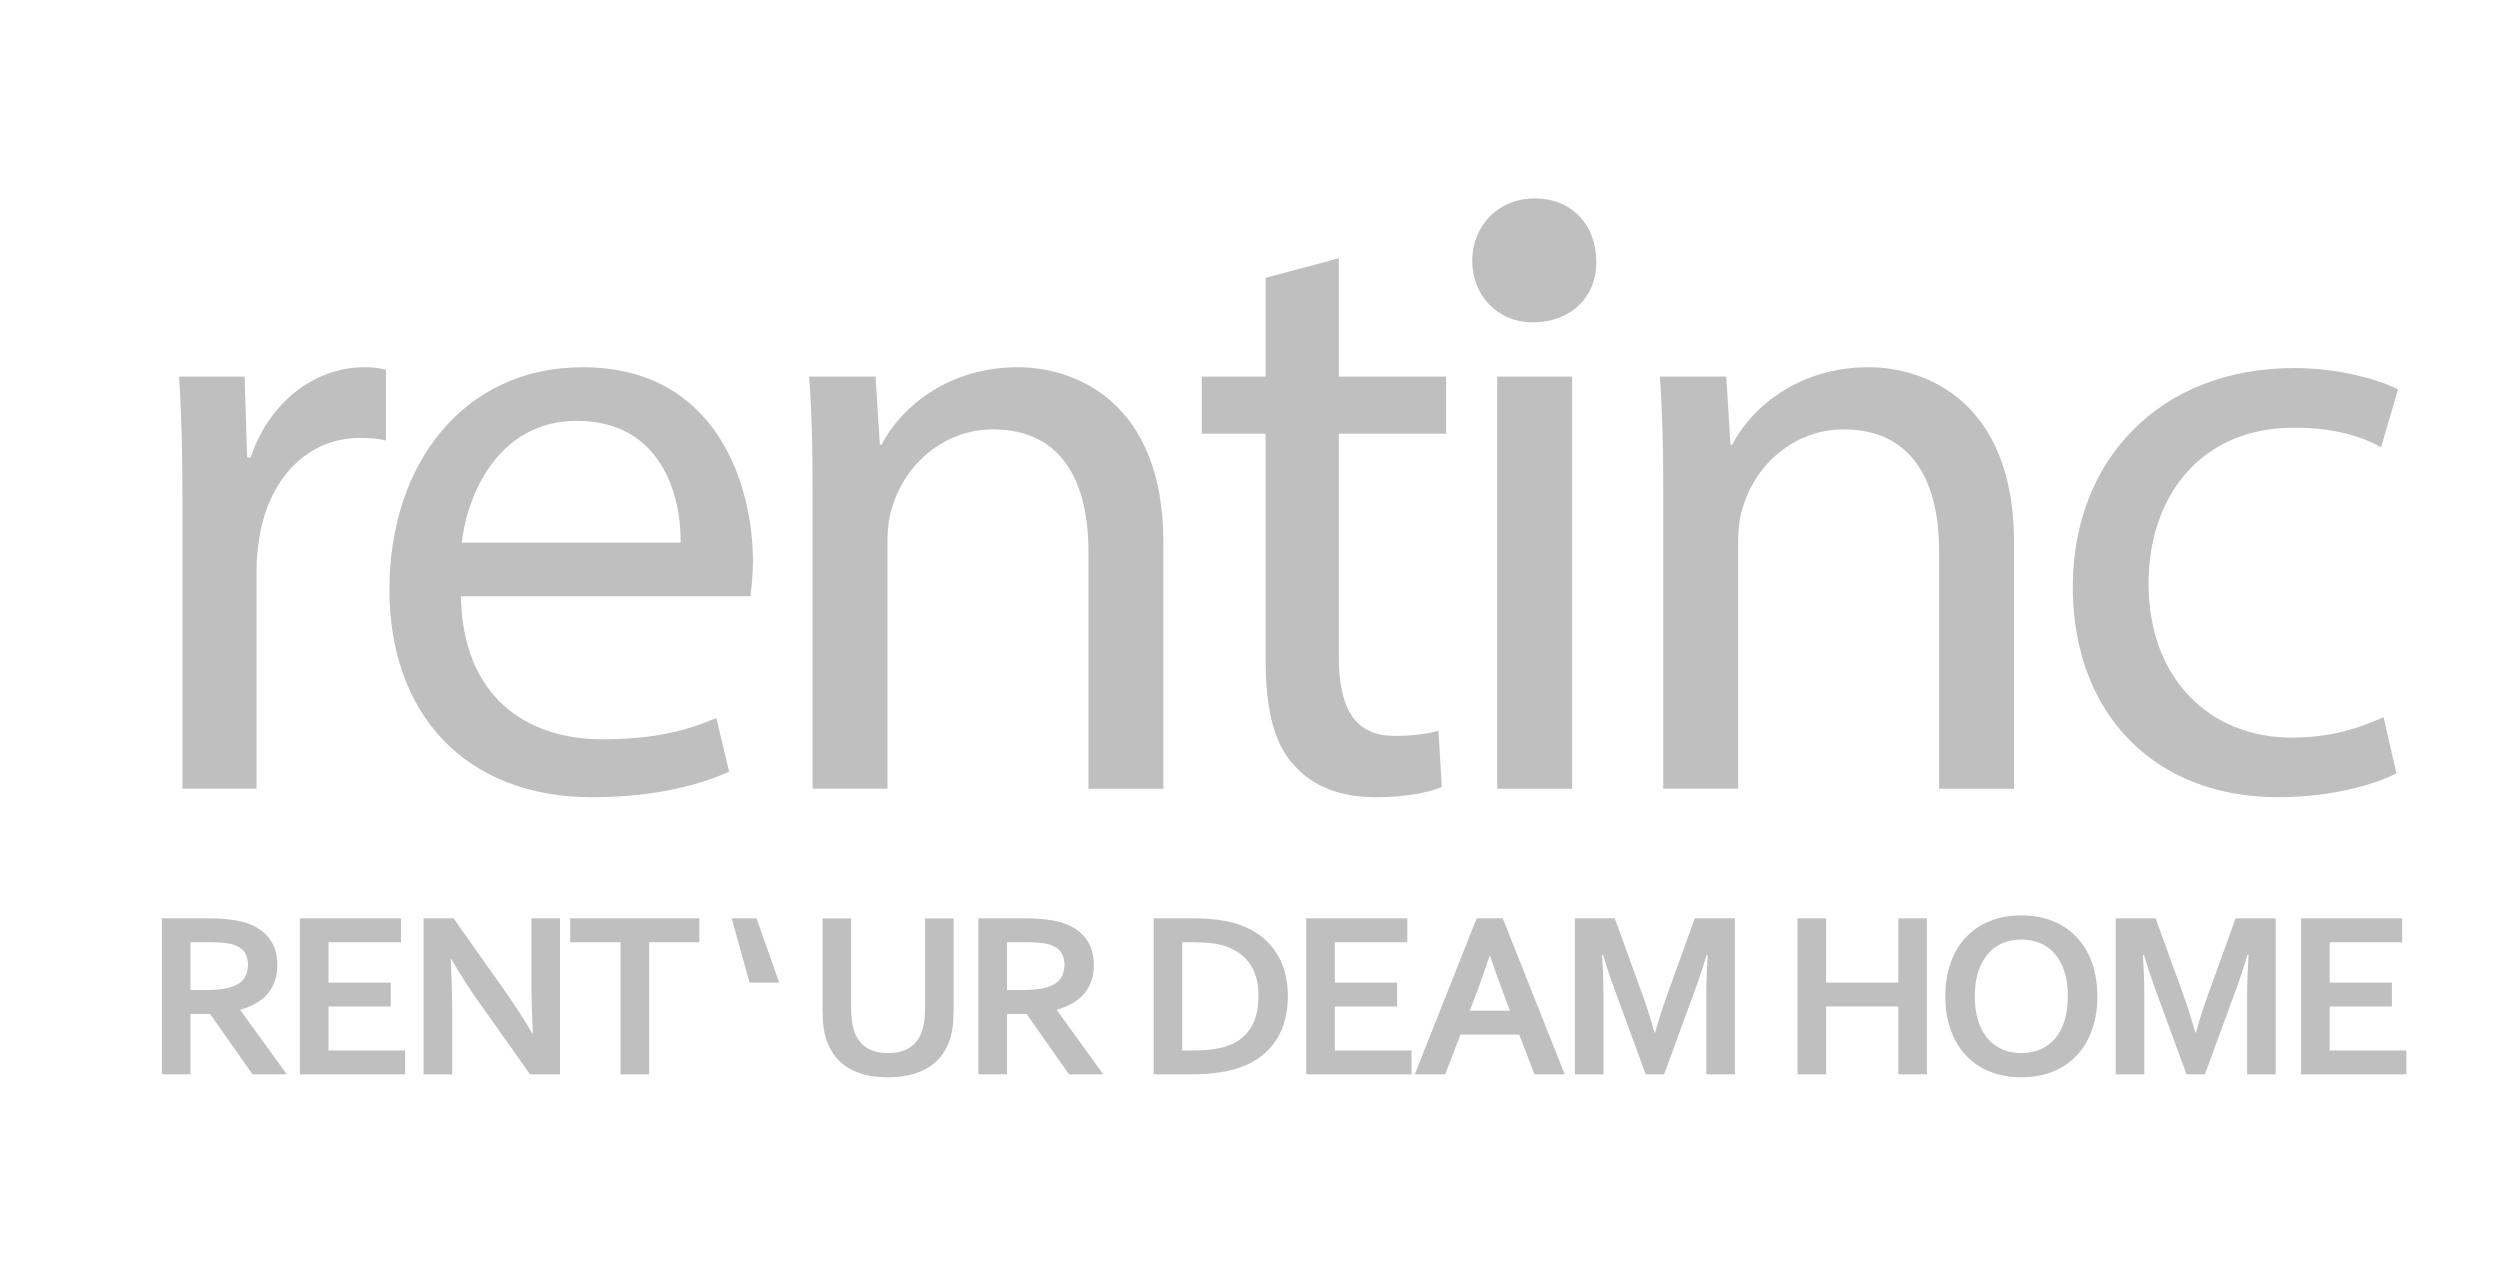 <?xml version="1.0" encoding="utf-8"?>
<!-- Generator: Adobe Illustrator 16.0.0, SVG Export Plug-In . SVG Version: 6.00 Build 0)  -->
<!DOCTYPE svg PUBLIC "-//W3C//DTD SVG 1.1//EN" "http://www.w3.org/Graphics/SVG/1.1/DTD/svg11.dtd">
<svg version="1.1" xmlns="http://www.w3.org/2000/svg" xmlns:xlink="http://www.w3.org/1999/xlink" x="0px" y="0px" width="156px"
	 height="80px" viewBox="0 0 156 80" enable-background="new 0 0 156 80" xml:space="preserve">
<g id="Layer_1" display="none">
	<g display="inline">
		<path fill="#BFBFBF" d="M125.852,65.727c0.883-0.621,1.592-1.391,1.76-1.916c0.314,0.131,0.621,0.254,0.797,0.289
			c0.166,0.035,0.131,0.184,0.008,0.191c-0.148,0.01-0.289,0.098-0.596,0.412h2.383c1.443,0,2.66-0.043,2.861-0.088v0.631
			c-0.217-0.025-0.533-0.035-0.943-0.043v0.848c0.41,0,0.568-0.008,0.893-0.078v0.639c-0.324-0.061-0.482-0.07-0.893-0.078v0.85
			c0.541-0.01,1.129-0.035,1.574-0.08v0.656c-0.561-0.051-1.357-0.078-1.986-0.078h-3.994c-0.629,0-1.365,0.027-1.926,0.078v-0.656
			c0.465,0.045,1.051,0.07,1.604,0.08v-0.842c-0.254,0.01-0.412,0.027-0.658,0.07v-0.639c0.256,0.045,0.412,0.063,0.658,0.07v-0.867
			c-0.369,0.455-0.762,0.867-0.998,1.051C126.254,66.061,126.078,65.895,125.852,65.727z M126.561,70.176
			c-0.131-0.193-0.314-0.342-0.535-0.438c0.658-0.57,1.016-1.043,1.35-1.813c0.297,0.113,0.516,0.191,0.682,0.236
			c0.158,0.043,0.176,0.086,0.035,0.166c-0.078,0.045-0.166,0.123-0.332,0.359h1.795c-0.246,1.146-0.867,2.197-1.463,2.582
			c-0.543,0.352-1.164,0.631-1.768,0.779c-0.061-0.262-0.236-0.533-0.455-0.709c0.928-0.088,1.549-0.342,2.021-0.709
			c-0.324-0.271-0.551-0.412-0.787-0.518l0.34-0.41c0.221,0.096,0.561,0.297,0.832,0.551c0.133-0.201,0.342-0.605,0.492-1.086h-1.34
			C127.094,69.648,126.84,69.939,126.561,70.176z M127.936,66.051h0.875v-0.848h-0.875V66.051z M127.936,67.383h0.875v-0.85h-0.875
			V67.383z M129.336,66.051h0.857v-0.848h-0.857V66.051z M130.193,66.533h-0.857v0.85h0.857V66.533z M129.852,69.309v-0.691
			c0.385,0.061,0.832,0.078,1.533,0.078c-0.01-0.279-0.035-0.533-0.063-0.648c0.264,0.045,0.49,0.063,0.701,0.055
			c0.158-0.01,0.184,0.078,0.061,0.129c-0.078,0.037-0.105,0.176-0.105,0.289v0.176c0.447-0.008,0.771-0.035,1.061-0.078v0.691
			c-0.289-0.043-0.613-0.07-1.061-0.07v0.98c0.736,0,1.234-0.018,1.533-0.053v0.613c-0.244-0.018-0.893-0.035-1.533-0.027
			c0,0.404,0.027,0.832,0.07,1.104h-0.717c0.035-0.262,0.061-0.682,0.061-1.104c-0.867,0.01-1.383,0.027-1.715,0.055
			c0.061-0.344,0.121-1.131,0.088-1.348c0.271,0.025,0.41,0.025,0.654,0c0.115-0.01,0.141,0.008,0.063,0.104
			c-0.105,0.123-0.113,0.148-0.123,0.289v0.367h1.033V69.23C130.691,69.23,130.236,69.248,129.852,69.309z M130.736,66.051h0.842
			v-0.848h-0.842V66.051z M131.578,66.533h-0.842v0.85h0.842V66.533z"/>
		<path fill="#BFBFBF" d="M135.494,67.559c-0.043-0.256-0.113-0.492-0.209-0.746c0.385-0.068,0.805-0.244,1.031-0.463
			c1.07-1.033,1.857-1.891,2.26-2.549c0.342,0.211,0.605,0.352,0.867,0.447c0.227,0.088,0.209,0.201-0.035,0.211
			c-0.131,0.008-0.289,0.113-0.57,0.393c-0.893,0.885-1.303,1.254-2.021,1.83l4.045-0.148c-0.297-0.289-0.656-0.631-1.156-1.086
			l0.605-0.41c0.787,0.672,1.383,1.242,2.24,2.145l-0.717,0.48c-0.158-0.209-0.307-0.402-0.465-0.578
			C136.729,67.33,136.143,67.398,135.494,67.559z M136.932,71.777h-0.842c0.078-0.482,0.113-0.883,0.113-1.33v-1.375
			c0-0.367-0.018-0.621-0.043-0.805c0.525,0.033,0.893,0.043,2.758,0.043s2.293-0.018,2.758-0.043
			c-0.027,0.166-0.045,0.393-0.045,0.805v1.27c0,0.473,0.01,0.867,0.055,1.33h-0.797v-0.498h-3.957V71.777z M140.889,68.932h-3.957
			v1.611h3.957V68.932z"/>
	</g>
	<g display="inline">
		<path fill="#BFBFBF" d="M104.32,66.559v0.779c-0.92-0.061-1.893-0.086-3.853-0.086c-1.856,0-2.968,0.025-3.809,0.086v-0.779
			c0.561,0.053,1.55,0.088,2.294,0.088h2.1c0.193-0.385,0.344-0.822,0.404-1.227c0.271,0.133,0.631,0.256,0.885,0.307
			c0.139,0.027,0.139,0.115,0.035,0.158c-0.193,0.088-0.43,0.316-0.684,0.762C102.744,66.646,103.646,66.621,104.32,66.559z
			 M103.803,64.625v0.77c-0.84-0.061-1.873-0.096-3.388-0.096c-1.515,0-2.547,0.035-3.361,0.088v-0.762
			c0.77,0.053,1.725,0.078,3.099,0.078c-0.043-0.262-0.122-0.525-0.219-0.779l0.894-0.123c0.034,0.264,0.114,0.615,0.193,0.902
			C102.219,64.695,103.104,64.668,103.803,64.625z M98.594,71.27v0.621h-0.806c0.043-0.332,0.07-0.725,0.07-0.988v-2.207
			c0-0.254-0.019-0.525-0.07-0.805c0.446,0.043,1.261,0.078,2.644,0.078c1.384,0,2.154-0.035,2.644-0.078
			c-0.043,0.219-0.07,0.508-0.07,0.805v2.215c0,0.256,0.018,0.518,0.07,0.902h-0.805V71.27H98.594z M98.917,66.604
			c-0.078-0.271-0.218-0.561-0.403-0.832l0.789-0.254c0.122,0.254,0.271,0.578,0.42,0.84L98.917,66.604z M102.271,69.334v-0.777
			h-3.677v0.777H102.271z M102.271,70.684v-0.797h-3.677v0.797H102.271z"/>
		<path fill="#BFBFBF" d="M106.836,69.809v1.197h-0.727c0.063-0.471,0.088-0.918,0.088-1.408v-3.738
			c0-0.422-0.025-0.902-0.063-1.104c0.359,0.043,0.797,0.061,1.141,0.061c0.34,0,0.727-0.018,1.084-0.061
			c-0.035,0.229-0.061,0.621-0.061,1.104v3.361c0,0.412,0.008,0.771,0.061,1.209h-0.691v-0.621H106.836z M107.668,69.195v-3.748
			h-0.832v3.748H107.668z M110.32,63.818c0.289,0.088,0.596,0.141,0.895,0.141c0.156,0,0.174,0.07,0.043,0.193
			c-0.158,0.139-0.271,0.357-0.508,1.006h0.91c1.008,0.008,1.49-0.035,1.707-0.088c-0.035,0.422-0.043,0.85-0.043,1.586v4.473
			c0,0.42-0.141,0.543-1.375,0.779c-0.035-0.244-0.123-0.488-0.324-0.857c0.867,0.035,1.016-0.035,1.016-0.367v-4.904h-3.098v6.041
			h-0.754c0.061-0.611,0.088-1.129,0.088-1.793v-3.371c0-0.736-0.018-1.148-0.061-1.586c0.209,0.045,0.549,0.07,1.313,0.088
			C110.217,64.695,110.277,64.291,110.32,63.818z M111.074,69.947c-0.445,0-0.744,0.018-0.98,0.053
			c0.043-0.586,0.053-0.99,0.053-1.611c0-0.568-0.01-1.277-0.053-1.654c0.244,0.035,0.525,0.07,0.98,0.07
			c0.438,0,0.727-0.027,0.973-0.07c-0.027,0.402-0.037,1.051-0.037,1.646c0,0.604,0.01,1.068,0.037,1.611
			C111.809,69.957,111.512,69.947,111.074,69.947z M111.424,67.408h-0.709v1.908h0.709V67.408z"/>
	</g>
	<path display="inline" fill="#BFBFBF" d="M22.548,52.098v10.852c-0.961-0.908-2.526-1.166-4.394-1.166
		c-2.135,0-4.696,1.064-6.724,2.717c-2.026,1.604-3.521,3.789-3.521,5.977c0,1.389,0.588,2.561,1.6,3.363
		c0.963,0.803,2.349,1.279,3.843,1.279c2.35,0,5.015-0.959,7.043-2.564c2.082-1.596,3.593-3.746,3.593-6.146V52.098H22.548z"/>
	<path display="inline" fill="#BFBFBF" d="M56.294,52.098v4.16c-0.961-0.91-2.527-1.168-4.394-1.168
		c-2.132,0-4.696,1.064-6.723,2.721c-2.026,1.6-3.521,3.785-3.521,5.973c0,1.391,0.588,2.564,1.601,3.361
		c0.96,0.803,2.345,1.279,3.843,1.279c2.344,0,5.015-0.955,7.042-2.559c2.081-1.6,3.592-3.748,3.592-6.148v-7.619H56.294z"/>
	<path display="inline" fill="#BFBFBF" d="M23.989,26.805v-2.31l32.306-6.355v8.665h1.441v-8.949v-3.173v-1.73V9.78V8.049V7.993
		V4.878l-35.188,6.92v2.885v0.289v1.731v3.172v1.73v3.173v2.026H23.989z M23.989,14.688l32.306-6.354v1.73l-32.306,6.354V14.688z
		 M23.989,19.592l32.306-6.356v1.731l-32.306,6.354V19.592z"/>
	<g display="inline">
		<polygon fill="#BFBFBF" points="12.436,30.948 17.522,42.443 22.817,30.104 27.878,42.443 33.276,30.948 36.453,30.948 
			27.749,49.24 22.741,37.062 17.522,49.24 9.258,30.948 		"/>
		<rect x="38.881" y="30.949" fill="#BFBFBF" width="2.945" height="17.195"/>
		<polygon fill="#BFBFBF" points="49.439,30.948 49.439,45.703 55.177,45.703 55.177,48.145 46.5,48.145 46.5,30.948 		"/>
		<polygon fill="#BFBFBF" points="63.313,33.389 63.313,48.145 60.394,48.145 60.394,33.389 55.898,33.389 55.898,30.948 
			67.778,30.948 67.778,33.389 		"/>
		<rect x="70.387" y="30.949" fill="#BFBFBF" width="2.942" height="17.195"/>
		<rect x="76.349" y="37.773" fill="#BFBFBF" width="5.63" height="2.191"/>
		<path fill="#BFBFBF" d="M89.577,30.948V42.08c0,1.275-0.106,2.256-0.311,2.965c-0.232,0.75-0.596,1.367-1.082,1.893
			c-0.983,1.023-2.273,1.525-3.902,1.525c-1.242,0-2.402-0.271-3.464-0.842l1.446-2.238c0.723,0.438,1.398,0.641,2.018,0.641
			c0.877,0,1.473-0.295,1.809-0.867c0.358-0.592,0.541-1.619,0.541-3.076V30.948H89.577z"/>
		<path fill="#BFBFBF" d="M96.263,33.23c2.014-1.736,4.418-2.602,7.235-2.602c2.762,0,5.137,0.866,7.127,2.624
			c1.988,1.755,2.994,3.855,2.994,6.318c0,2.485-1.006,4.584-2.994,6.293c-2.016,1.736-4.443,2.6-7.283,2.6
			c-2.506,0-4.778-0.773-6.765-2.303c-2.198-1.711-3.308-3.922-3.308-6.683C93.269,37.038,94.274,34.963,96.263,33.23
			 M98.383,44.199c1.446,1.209,3.099,1.824,4.982,1.824c2.041,0,3.77-0.615,5.191-1.869c1.395-1.256,2.094-2.805,2.094-4.606
			c0-1.847-0.699-3.377-2.068-4.608c-1.395-1.256-3.098-1.87-5.139-1.87c-2.016,0-3.72,0.614-5.112,1.848
			c-1.419,1.253-2.118,2.784-2.118,4.585C96.213,41.396,96.935,42.969,98.383,44.199"/>
		<path fill="#BFBFBF" d="M125.939,34.756c-0.441-0.659-0.883-1.117-1.271-1.343c-0.408-0.229-0.953-0.343-1.621-0.343
			c-0.803,0-1.502,0.204-2.043,0.614c-0.541,0.389-0.801,0.89-0.801,1.506c0,0.845,0.699,1.507,2.115,2.031l1.941,0.708
			c3.178,1.118,4.574,2.69,4.574,5.04c0,1.572-0.6,2.895-1.785,3.922c-1.213,1.049-2.711,1.572-4.496,1.572
			c-1.676,0-3.07-0.432-4.182-1.32c-1.084-0.891-1.758-2.146-2.016-3.742l2.973-0.57c0.129,1.004,0.361,1.689,0.695,2.076
			c0.596,0.752,1.496,1.117,2.658,1.117c1.832,0,3.178-1.207,3.178-2.873c0-1.322-0.803-2.19-2.762-2.918l-1.887-0.684
			c-2.66-1.005-4.002-2.465-4.002-4.381c0-1.299,0.57-2.373,1.678-3.238c1.111-0.891,2.508-1.324,4.186-1.324
			c2.246,0,4.002,0.957,5.27,2.896L125.939,34.756z"/>
	</g>
	<g display="inline">
		<path fill="#BFBFBF" d="M61.108,54.48v4.781h1.286v0.309h-1.616v-5.09H61.108z"/>
		<path fill="#BFBFBF" d="M64.431,54.48v5.09h-0.33v-5.09H64.431z"/>
		<path fill="#BFBFBF" d="M69.371,57.127h2.143c0,0.328-0.02,0.59-0.06,0.785c-0.04,0.195-0.112,0.387-0.22,0.57
			c-0.195,0.338-0.482,0.613-0.86,0.828c-0.412,0.23-0.847,0.346-1.306,0.346c-0.469,0-0.917-0.121-1.335-0.371
			C67.32,59.043,67,58.717,66.77,58.309c-0.221-0.391-0.331-0.811-0.331-1.262c0-0.482,0.127-0.934,0.383-1.355
			c0.246-0.406,0.576-0.725,0.988-0.951c0.399-0.221,0.828-0.33,1.28-0.33c0.603,0,1.135,0.184,1.596,0.549
			c0.185,0.146,0.389,0.361,0.61,0.645l-0.261,0.209c-0.19-0.252-0.352-0.436-0.488-0.555c-0.197-0.168-0.425-0.299-0.683-0.395
			c-0.259-0.096-0.519-0.145-0.782-0.145c-0.377,0-0.736,0.092-1.076,0.277c-0.395,0.217-0.705,0.521-0.929,0.92
			c-0.203,0.361-0.305,0.742-0.305,1.139c0,0.361,0.083,0.701,0.247,1.023c0.201,0.396,0.494,0.707,0.877,0.939
			c0.367,0.223,0.753,0.332,1.164,0.332c0.506,0,0.974-0.16,1.401-0.48c0.245-0.182,0.417-0.379,0.519-0.59
			c0.101-0.213,0.16-0.494,0.178-0.844h-1.789V57.127z"/>
		<path fill="#BFBFBF" d="M73.856,56.639h3.085V54.48h0.33v5.09h-0.33v-2.625h-3.085v2.625h-0.329v-5.09h0.329V56.639z"/>
		<path fill="#BFBFBF" d="M80.618,54.789v4.781h-0.33v-4.781h-1.31V54.48h2.962v0.309H80.618z"/>
		<path fill="#BFBFBF" d="M86.049,55.135l-0.247,0.205c-0.103-0.16-0.196-0.279-0.282-0.355c-0.2-0.178-0.441-0.266-0.722-0.266
			c-0.304,0-0.547,0.107-0.723,0.324c-0.157,0.191-0.237,0.404-0.237,0.641c0,0.205,0.065,0.375,0.191,0.51
			c0.126,0.137,0.365,0.289,0.717,0.457c0.502,0.24,0.84,0.416,1.014,0.529c0.358,0.238,0.541,0.563,0.541,0.975
			c0,0.457-0.185,0.836-0.547,1.135c-0.305,0.246-0.654,0.367-1.045,0.367c-0.352,0-0.651-0.09-0.901-0.273
			c-0.254-0.186-0.454-0.457-0.6-0.822l0.285-0.135c0.1,0.221,0.195,0.383,0.282,0.49c0.106,0.135,0.243,0.24,0.41,0.318
			c0.169,0.08,0.346,0.115,0.527,0.115c0.342,0,0.635-0.115,0.88-0.35s0.369-0.512,0.369-0.836c0-0.332-0.167-0.592-0.499-0.787
			c-0.117-0.066-0.437-0.229-0.951-0.482c-0.396-0.193-0.658-0.371-0.786-0.537c-0.15-0.184-0.225-0.408-0.225-0.676
			c0-0.396,0.142-0.717,0.422-0.957c0.243-0.209,0.538-0.314,0.882-0.314c0.265,0,0.506,0.064,0.723,0.189
			C85.744,54.725,85.917,54.904,86.049,55.135z"/>
		<path fill="#BFBFBF" d="M93.699,55.135l-0.245,0.205c-0.103-0.16-0.196-0.279-0.285-0.355c-0.197-0.178-0.438-0.266-0.719-0.266
			c-0.309,0-0.55,0.107-0.726,0.324c-0.156,0.191-0.234,0.404-0.234,0.641c0,0.205,0.065,0.375,0.189,0.51
			c0.126,0.137,0.366,0.289,0.717,0.457c0.501,0.24,0.84,0.416,1.014,0.529c0.36,0.238,0.541,0.563,0.541,0.975
			c0,0.457-0.183,0.836-0.545,1.135c-0.305,0.246-0.654,0.367-1.045,0.367c-0.35,0-0.653-0.09-0.905-0.273
			c-0.25-0.186-0.45-0.457-0.596-0.822l0.282-0.135c0.103,0.221,0.195,0.383,0.282,0.49c0.106,0.135,0.243,0.24,0.413,0.318
			c0.167,0.08,0.346,0.115,0.525,0.115c0.344,0,0.635-0.115,0.88-0.35c0.247-0.234,0.369-0.512,0.369-0.836
			c0-0.332-0.165-0.592-0.5-0.787c-0.117-0.066-0.434-0.229-0.951-0.482c-0.395-0.193-0.658-0.371-0.786-0.537
			c-0.149-0.184-0.224-0.408-0.224-0.676c0-0.396,0.14-0.717,0.424-0.957c0.241-0.209,0.536-0.314,0.882-0.314
			c0.265,0,0.506,0.064,0.721,0.189S93.566,54.904,93.699,55.135z"/>
		<path fill="#BFBFBF" d="M98.325,54.41c0.482,0,0.932,0.127,1.349,0.381c0.389,0.238,0.695,0.547,0.921,0.92
			c0.245,0.406,0.367,0.846,0.367,1.322c0,0.471-0.122,0.914-0.367,1.322c-0.229,0.383-0.534,0.689-0.923,0.924
			c-0.426,0.252-0.882,0.377-1.368,0.377c-0.463,0-0.906-0.125-1.332-0.377c-0.389-0.234-0.699-0.541-0.925-0.924
			c-0.243-0.412-0.365-0.867-0.365-1.363c0-0.459,0.122-0.885,0.367-1.281c0.243-0.389,0.552-0.695,0.926-0.92
			C97.382,54.545,97.833,54.418,98.325,54.41z M98.323,54.719c-0.422,0-0.814,0.111-1.18,0.336
			c-0.352,0.217-0.623,0.498-0.821,0.838c-0.199,0.35-0.302,0.717-0.302,1.104c0,0.701,0.25,1.279,0.747,1.73
			c0.239,0.223,0.513,0.387,0.819,0.498c0.241,0.084,0.479,0.125,0.717,0.125c0.426,0,0.823-0.109,1.196-0.334
			c0.35-0.215,0.626-0.494,0.823-0.84c0.202-0.354,0.3-0.734,0.3-1.143c0-0.666-0.248-1.232-0.745-1.691
			C99.441,54.936,98.924,54.729,98.323,54.719z"/>
		<path fill="#BFBFBF" d="M103.299,54.48v3.186c0,0.314,0.012,0.547,0.039,0.699c0.025,0.15,0.072,0.283,0.145,0.396
			c0.111,0.176,0.289,0.322,0.535,0.436c0.219,0.102,0.445,0.152,0.682,0.152c0.336,0,0.643-0.098,0.922-0.295
			c0.193-0.133,0.322-0.293,0.383-0.473c0.064-0.184,0.094-0.488,0.094-0.916V54.48h0.33v3.275c0,0.336-0.018,0.584-0.053,0.746
			c-0.037,0.162-0.107,0.314-0.215,0.463c-0.162,0.229-0.389,0.41-0.68,0.533c-0.248,0.107-0.508,0.158-0.781,0.158
			c-0.404,0-0.77-0.109-1.088-0.33c-0.32-0.219-0.52-0.504-0.596-0.855c-0.031-0.141-0.045-0.379-0.045-0.715V54.48H103.299z"/>
		<path fill="#BFBFBF" d="M108.721,59.57v-5.143l4.27,4.473v-4.42h0.33v5.223l-4.27-4.475v4.342H108.721z"/>
		<path fill="#BFBFBF" d="M115.611,59.57v-5.09h1.004c0.768,0,1.391,0.236,1.863,0.705c0.5,0.494,0.75,1.107,0.75,1.84
			c0,0.729-0.25,1.342-0.75,1.836c-0.473,0.473-1.096,0.709-1.863,0.709H115.611z M115.939,59.262h0.674
			c0.645,0,1.176-0.195,1.592-0.584c0.457-0.434,0.688-0.984,0.688-1.652c0-0.67-0.23-1.221-0.688-1.652
			c-0.416-0.391-0.947-0.584-1.592-0.584h-0.674V59.262z"/>
		<path fill="#BFBFBF" d="M126.625,55.135l-0.244,0.205c-0.105-0.16-0.199-0.279-0.285-0.355c-0.197-0.178-0.439-0.266-0.721-0.266
			c-0.307,0-0.547,0.107-0.727,0.324c-0.156,0.191-0.232,0.404-0.232,0.641c0,0.205,0.064,0.375,0.189,0.51
			c0.127,0.137,0.367,0.289,0.717,0.457c0.502,0.24,0.84,0.416,1.012,0.529c0.363,0.238,0.541,0.563,0.541,0.975
			c0,0.457-0.18,0.836-0.545,1.135c-0.305,0.246-0.652,0.367-1.045,0.367c-0.35,0-0.65-0.09-0.902-0.273
			c-0.252-0.186-0.451-0.457-0.598-0.822l0.281-0.135c0.104,0.221,0.195,0.383,0.283,0.49c0.109,0.135,0.246,0.24,0.412,0.318
			c0.168,0.08,0.344,0.115,0.527,0.115c0.342,0,0.635-0.115,0.881-0.35c0.244-0.234,0.369-0.512,0.369-0.836
			c0-0.332-0.168-0.592-0.502-0.787c-0.115-0.066-0.432-0.229-0.949-0.482c-0.395-0.193-0.658-0.371-0.789-0.537
			c-0.146-0.184-0.223-0.408-0.223-0.676c0-0.396,0.141-0.717,0.424-0.957c0.24-0.209,0.537-0.314,0.883-0.314
			c0.264,0,0.504,0.064,0.721,0.189C126.316,54.725,126.492,54.904,126.625,55.135z"/>
		<path fill="#BFBFBF" d="M129.848,54.789v4.781h-0.33v-4.781h-1.311V54.48h2.965v0.309H129.848z"/>
		<path fill="#BFBFBF" d="M135.141,57.895h-2.166l-0.676,1.676h-0.367l2.139-5.24l2.115,5.24h-0.369L135.141,57.895z M135.02,57.59
			l-0.953-2.406L133.1,57.59H135.02z"/>
		<path fill="#BFBFBF" d="M140.348,57.127h2.145c0,0.328-0.02,0.59-0.061,0.785c-0.039,0.195-0.113,0.387-0.219,0.57
			c-0.197,0.338-0.482,0.613-0.863,0.828c-0.41,0.23-0.844,0.346-1.303,0.346c-0.471,0-0.916-0.121-1.338-0.371
			c-0.412-0.242-0.73-0.568-0.959-0.977c-0.223-0.391-0.332-0.811-0.332-1.262c0-0.482,0.127-0.934,0.383-1.355
			c0.246-0.406,0.576-0.725,0.986-0.951c0.402-0.221,0.828-0.33,1.281-0.33c0.605,0,1.133,0.184,1.598,0.549
			c0.184,0.146,0.389,0.361,0.609,0.645l-0.26,0.209c-0.189-0.252-0.352-0.436-0.488-0.555c-0.199-0.168-0.424-0.299-0.684-0.395
			c-0.258-0.096-0.518-0.145-0.781-0.145c-0.381,0-0.738,0.092-1.076,0.277c-0.398,0.217-0.705,0.521-0.928,0.92
			c-0.205,0.361-0.307,0.742-0.307,1.139c0,0.361,0.082,0.701,0.246,1.023c0.199,0.396,0.494,0.707,0.879,0.939
			c0.365,0.223,0.754,0.332,1.164,0.332c0.506,0,0.973-0.16,1.398-0.48c0.246-0.182,0.418-0.379,0.52-0.59
			c0.102-0.213,0.16-0.494,0.178-0.844h-1.789V57.127z"/>
		<path fill="#BFBFBF" d="M146.943,54.789h-2.109v1.842h2.057v0.307h-2.057v2.324h2.109v0.309h-2.439v-5.09h2.439V54.789z"/>
	</g>
	<path display="inline" fill="#BFBFBF" d="M122.01,56.9c0,0.285-0.232,0.516-0.516,0.516c-0.287,0-0.52-0.23-0.52-0.516
		c0-0.289,0.232-0.52,0.52-0.52C121.777,56.381,122.01,56.611,122.01,56.9z"/>
	<path display="inline" fill="#BFBFBF" d="M89.14,56.9c0,0.285-0.23,0.516-0.52,0.516c-0.284,0-0.515-0.23-0.515-0.516
		c0-0.289,0.23-0.52,0.515-0.52C88.91,56.381,89.14,56.611,89.14,56.9z"/>
	<g display="inline">
		<path fill="#BFBFBF" d="M69.129,65.658c0.14,0.201,0.315,0.359,0.516,0.508c0.096,0.068,0.07,0.141-0.079,0.156
			c-0.07,0.01-0.237,0.105-1.462,1.033c-0.009,0.43-0.036,0.814-0.07,1.156c0.744,0.561,1.295,0.998,1.987,1.594l-0.604,0.629
			c-0.429-0.498-0.806-0.893-1.48-1.539c-0.209,1.084-0.63,1.785-1.383,2.582c-0.158-0.211-0.394-0.377-0.736-0.508
			c0.911-0.691,1.498-1.732,1.585-3.117c0.079-1.215,0.062-2.564-0.123-4.088c0.315,0.053,0.622,0.08,0.928,0.07
			c0.114,0,0.131,0.078,0.044,0.166s-0.131,0.613-0.148,2.434C68.411,66.48,68.735,66.131,69.129,65.658z M66.704,68.162
			l-0.806-0.035c0.228-0.648,0.315-1.4,0.254-2.146l0.718-0.018C66.844,66.893,66.817,67.313,66.704,68.162z M72.412,70.412
			c0,1.234-0.14,1.287-1.646,1.408c-0.052-0.289-0.167-0.568-0.359-0.926c1.051,0.086,1.244,0.051,1.244-0.658v-4.754
			c-0.98,0-1.69,0.025-2.163,0.07v-0.797c0.508,0.053,1.295,0.07,2.469,0.07c0.84,0,1.383-0.018,1.838-0.07v0.797
			c-0.368-0.045-0.788-0.061-1.383-0.07V70.412z"/>
		<path fill="#BFBFBF" d="M78.692,64.965c0-0.375-0.017-0.691-0.052-1.049c0.342,0.051,0.604,0.068,0.919,0.043
			c0.193-0.018,0.22,0.061,0.088,0.131c-0.148,0.07-0.166,0.141-0.166,0.299v2.705h1.348c0.648,0,1.296-0.027,1.874-0.078v0.822
			c-0.578-0.061-1.226-0.088-1.874-0.088h-0.63v2.645c0,0.34,0.166,0.42,0.823,0.42c0.953,0,1.077-0.07,1.198-1.094
			c0.255,0.314,0.518,0.445,0.789,0.516c-0.289,1.146-0.464,1.244-2.014,1.244c-1.428,0-1.55-0.088-1.55-0.754V67.75h-1.024
			c-0.018,2.381-0.403,3.109-2.618,4.027c-0.113-0.262-0.315-0.551-0.534-0.744c2.022-0.578,2.434-1.234,2.452-3.283h-0.377
			c-0.647,0-1.295,0.027-1.874,0.088v-0.822c0.578,0.051,1.226,0.078,1.874,0.078h1.348V64.965z M77.169,66.727
			c-0.219-0.631-0.473-1.113-0.858-1.561l0.674-0.34c0.324,0.49,0.604,0.953,0.928,1.523L77.169,66.727z M82.002,65.203
			c-0.114,0.033-0.429,0.428-1.13,1.523c-0.175-0.186-0.438-0.307-0.709-0.369c0.411-0.428,0.797-1.084,1.086-1.742
			c0.298,0.211,0.647,0.395,0.779,0.43C82.125,65.07,82.133,65.158,82.002,65.203z"/>
	</g>
</g>
<g id="Layer_2" display="none">
	<path display="inline" fill="none" stroke="#BFBFBF" stroke-miterlimit="10" d="M29.712,36.165
		c-0.322-1.341-0.867-2.595-1.603-3.715c-1.436-2.186-3.575-3.859-6.096-4.713c-1.192-0.403-2.464-0.633-3.792-0.633
		c-0.105,0-0.206,0.013-0.311,0.017c-2.689,0.069-5.154,1.029-7.108,2.605c-0.983,0.793-1.833,1.742-2.52,2.807
		c-1.192,1.846-1.892,4.041-1.892,6.401c0,0.004,0,0.006,0,0.009c0.004,6.529,5.299,11.822,11.83,11.822
		c5.149,0,9.518-3.296,11.144-7.889c0.243-0.686,0.421-1.399,0.535-2.137c0.09-0.587,0.151-1.185,0.151-1.797
		c0-0.003,0-0.005,0-0.009C30.052,37.979,29.926,37.055,29.712,36.165z"/>
	<path display="inline" fill="#BFBFBF" d="M30.052,38.935c0-0.955-0.126-1.88-0.34-2.77c-2.114-0.74-6.541-1.666-10.665,1.444
		c0,0,1.525-5.555,9.063-5.159c-1.436-2.186-3.575-3.859-6.096-4.713c-1.92,1.323-5.028,4.22-5.085,9.127
		c0,0-3.231-4.293,0.982-9.743c-2.689,0.069-5.154,1.029-7.108,2.605c0.433,2.352,1.776,6.092,5.926,8.165
		c0,0-5.399,1.057-8.446-5.358c-1.192,1.846-1.892,4.041-1.892,6.401c0,0.004,0,0.006,0,0.009h23.66
		C30.052,38.94,30.052,38.938,30.052,38.935z"/>
	<path display="inline" fill="#BFBFBF" d="M18.222,50.766c5.149,0,9.518-3.296,11.144-7.889l-2.037,0.004
		c-0.39,1.141-0.911,1.73-0.911,1.73h0c-1.925,2.401-4.878,3.943-8.196,3.943s-6.271-1.542-8.196-3.943h8.196v-1.734H8.898
		c-0.348-0.674-0.621-1.389-0.819-2.137H29.9c0.09-0.587,0.151-1.185,0.151-1.797H6.392C6.396,45.473,11.691,50.766,18.222,50.766z"
		/>
	<path display="inline" fill="#FFFFFF" d="M8.898,42.877h9.324v1.734h-8.196c1.925,2.401,4.878,3.943,8.196,3.943
		s6.271-1.542,8.196-3.943h0c0,0,0.521-0.59,0.911-1.73l2.037-0.004c0.243-0.686,0.421-1.399,0.535-2.137H8.079
		C8.277,41.488,8.55,42.203,8.898,42.877z"/>
	<path display="inline" fill="#FFFFFF" d="M19.047,37.609c4.125-3.11,8.551-2.185,10.665-1.444
		c-0.322-1.341-0.867-2.595-1.603-3.715C20.573,32.055,19.047,37.609,19.047,37.609z"/>
	<path display="inline" fill="#FFFFFF" d="M16.929,36.864c0.057-4.907,3.165-7.804,5.085-9.127
		c-1.192-0.403-2.464-0.633-3.792-0.633c-0.105,0-0.206,0.013-0.311,0.017C13.698,32.571,16.929,36.864,16.929,36.864z"/>
	<path display="inline" fill="#FFFFFF" d="M16.729,37.892c-4.149-2.073-5.493-5.813-5.926-8.165
		c-0.983,0.793-1.833,1.742-2.52,2.807C11.33,38.948,16.729,37.892,16.729,37.892z"/>
	<g display="inline">
		<path fill="#BFBFBF" d="M35.811,29.719h10.237v2.547h-7.213v5.25h6.789v2.546h-6.789v6.047h7.426v2.546H35.811V29.719z"/>
		<path fill="#BFBFBF" d="M60.209,41.865v0.397c0,3.421-1.379,6.763-5.834,6.763c-4.773,0-6.259-3.076-6.259-9.839
			s1.485-9.839,6.285-9.839c5.384,0,5.702,3.979,5.702,5.94v0.345H57.08v-0.318c0-1.75-0.53-3.766-2.705-3.686
			c-2.228,0-3.235,1.379-3.235,7.479s1.008,7.638,3.235,7.638c2.52,0,2.811-2.812,2.811-4.562v-0.318H60.209z"/>
		<path fill="#BFBFBF" d="M61.88,39.187c0-6.763,1.91-9.839,6.259-9.839s6.259,3.076,6.259,9.839s-1.91,9.839-6.259,9.839
			S61.88,45.949,61.88,39.187z M71.374,39.107c0-6.365-1.432-7.479-3.235-7.479s-3.235,1.113-3.235,7.479
			c0,6.523,1.432,7.638,3.235,7.638S71.374,45.631,71.374,39.107z"/>
		<path fill="#BFBFBF" d="M77.076,29.719h5.994c3.633,0,5.225,2.281,5.225,5.517c0,3.395-1.989,5.596-5.543,5.596h-2.652v7.823
			h-3.023V29.719z M80.099,38.55h2.148c1.617,0,3.023-0.875,3.023-3.262c0-2.042-0.822-3.288-3.235-3.288h-1.937V38.55z"/>
		<path fill="#BFBFBF" d="M93.12,29.719v13.578c0,2.387,0.955,3.448,2.785,3.448c1.803,0,2.758-1.062,2.758-3.448V29.719h3.023
			v13.34c0,4.376-2.175,5.967-5.781,5.967c-3.634,0-5.809-1.591-5.809-5.967v-13.34H93.12z"/>
		<path fill="#BFBFBF" d="M104.576,29.719h4.721l3.342,14.029h0.053l3.288-14.029h4.615v18.936h-2.864V32.901h-0.054l-3.818,15.753
			h-2.546l-3.819-15.753h-0.053v15.753h-2.864V29.719z"/>
		<path fill="#BFBFBF" d="M123.724,29.719h5.994c3.633,0,5.224,2.281,5.224,5.517c0,3.395-1.988,5.596-5.542,5.596h-2.652v7.823
			h-3.023V29.719z M126.747,38.55h2.148c1.617,0,3.023-0.875,3.023-3.262c0-2.042-0.822-3.288-3.236-3.288h-1.936V38.55z"/>
		<path fill="#BFBFBF" d="M139.317,42.793v0.478c0,2.308,1.008,3.475,3.103,3.475c1.909,0,2.864-1.353,2.864-2.759
			c0-1.988-1.008-2.863-2.705-3.367l-2.068-0.717c-2.758-1.061-3.951-2.492-3.951-5.197c0-3.447,2.333-5.357,5.887-5.357
			c4.854,0,5.357,3.023,5.357,4.986v0.424h-3.023V34.36c0-1.724-0.769-2.731-2.651-2.731c-1.3,0-2.546,0.716-2.546,2.731
			c0,1.617,0.821,2.439,2.837,3.209l2.042,0.742c2.679,0.955,3.846,2.413,3.846,5.013c0,4.03-2.439,5.701-6.259,5.701
			c-4.694,0-5.755-3.129-5.755-5.781v-0.451H139.317z"/>
	</g>
</g>
<g id="Layer_4" display="none">
	<path display="inline" fill="#BFBFBF" d="M126.353,48.732c0,0-4.21-0.754-12.668-1.446l1.806-3.437c0,0-2.955-1.959-3.471-9.418
		c0,0-2.269-0.104-4.056-3.521c0,0,0-3.27-2.317-6.792c-0.027-0.044-0.059-0.09-0.09-0.137l1.136,0.208c0,0,2.578,0.963,5.533-1.891
		c0,0,2.474-2.268,1.514-4.983c0,0-0.655-1.546,0.651-3.644c0,0-0.995-0.275-2.888,2.647c0,0-1.373,1.649,0.104,3.196
		c0,0,0.929,1.273-0.219,2.291c0,0-3.39,3.897-6.86,0.425c0,0-1.514-4.262-7.252-5.155c0,0-4.744-0.859-7.528-1.65
		c0,0-2.613-0.412-5.293-4.022c0,0-2.956-4.81-19.109-6.598C53.823,3.529,46.13,14.461,46.13,14.461s-1.719-1.237-2.75,0
		c0,0-5.911,6.945-8.868,9.556c0,0-4.124,3.779-7.63,4.123c0,0,8.95,1.491,18.125-8.652c0,0-0.421,2.187-3.198,4.755
		c0,0,3.834,5.398,6.024,10.109c0,0,0.591,0.774,2.036-0.308c0,0,1.624-1.085,2.758-0.953c0,0,0-0.718,0-1.703
		c0-1.806,1.36-3.854,3.142-3.854c0.552,0,2.839,0.451,0.981,5.09c0,0-2.32,5.928-6.599,10.88c0,0-2.785,0.788-3.058,3.814h0.63
		c-5.9,0.366-12.139,0.827-18.708,1.411H126.353z M46.622,26.014c0,0-0.337-1.686-1.798-1.386c0,0,2.174-1.161,2.771-2.398
		C47.595,22.229,47.446,24.891,46.622,26.014z M100.23,34.467c0,0,1.857,2.92,9.005,4.262c0,0,0.791,0.137,1.582,1.614v3.575
		c0,0-2.246-0.031-3.604,2.914c-5.395-0.316-11.931-0.572-19.619-0.643c0.688-0.903,3.712-4.543,8.339-5.502
		C95.934,40.688,95.246,34.841,100.23,34.467z M55.204,43.507c0,0,1.031-4.811,6.702-6.668c0,0,2.029-5.055,3.78-5.843v1.823
		c0,0,1.789,1.613,2.132,2.715c0,0,0.516,1.373,3.059,1.819c0,0,1.96,0.378,4.434,1.171c0,0,1.892,1.338,4.607,0.272l1.855-1.891
		l-3.3-3.127l-1.822,1.512h-1.856c0,0-2.748-0.757-2.612-2.543v-0.895c0,0,6.083-3.128,16.464-0.994v0.582
		c0,0-1.922,1.995,0.583,7.013c0,0,0.277,0.481,0,1.066c0,0-1.578,3.402-5.463,4.64c0,0-3.286-0.456-4.095,2.024
		c-7.914,0.056-16.841,0.304-26.783,0.84C53.105,46.384,53.744,44.83,55.204,43.507z"/>
	<g display="inline">
		<path fill="#BFBFBF" d="M19.726,60.921c0,1.324-0.985,2.09-2.873,2.09h-3.714v-7.662h3.509c1.795,0,2.719,0.799,2.719,1.992
			c0,0.766-0.369,1.356-0.954,1.686C19.212,59.3,19.726,59.957,19.726,60.921z M14.791,56.683v1.807h1.652
			c0.811,0,1.251-0.307,1.251-0.907c0-0.603-0.441-0.899-1.251-0.899H14.791z M18.053,60.734c0-0.646-0.462-0.952-1.324-0.952
			h-1.939v1.894h1.939C17.591,61.676,18.053,61.392,18.053,60.734z"/>
		<path fill="#BFBFBF" d="M20.928,59.639v-4.29h1.662v4.226c0,1.456,0.595,2.057,1.6,2.057c1.016,0,1.601-0.601,1.601-2.057v-4.226
			h1.642v4.29c0,2.256-1.211,3.504-3.252,3.504C22.138,63.143,20.928,61.895,20.928,59.639z"/>
		<path fill="#BFBFBF" d="M30.738,56.771v2.025h3.324v1.423h-3.324v2.791h-1.662v-7.662h5.427v1.423H30.738z"/>
		<path fill="#BFBFBF" d="M37.296,56.771v2.025h3.324v1.423h-3.324v2.791h-1.662v-7.662h5.427v1.423H37.296z"/>
		<path fill="#BFBFBF" d="M42.191,55.349h1.662v6.218h3.601v1.444h-5.263V55.349z"/>
		<path fill="#BFBFBF" d="M47.815,59.18c0-2.277,1.662-3.963,3.929-3.963c2.257,0,3.929,1.674,3.929,3.963
			c0,2.288-1.672,3.963-3.929,3.963C49.477,63.143,47.815,61.456,47.815,59.18z M53.991,59.18c0-1.456-0.964-2.453-2.247-2.453
			c-1.283,0-2.247,0.997-2.247,2.453s0.964,2.451,2.247,2.451C53.027,61.631,53.991,60.636,53.991,59.18z"/>
		<path fill="#BFBFBF" d="M67.546,55.349l-2.349,7.662h-1.785l-1.58-5.189l-1.631,5.189h-1.775l-2.36-7.662h1.724l1.621,5.386
			l1.692-5.386h1.539l1.642,5.429l1.672-5.429H67.546z"/>
		<path fill="#BFBFBF" d="M77.092,61.588v1.423h-5.561v-7.662h5.427v1.423h-3.776v1.664h3.334v1.378h-3.334v1.774H77.092z"/>
		<path fill="#BFBFBF" d="M85.003,55.349v7.662h-1.365l-3.58-4.651v4.651h-1.642v-7.662h1.375L83.361,60v-4.651H85.003z"/>
		<path fill="#BFBFBF" d="M91.561,59.06h1.519v3.109c-0.79,0.634-1.877,0.974-2.903,0.974c-2.257,0-3.919-1.652-3.919-3.963
			s1.662-3.963,3.95-3.963c1.262,0,2.309,0.459,3.006,1.325l-1.067,1.05c-0.523-0.591-1.128-0.865-1.856-0.865
			c-1.396,0-2.349,0.997-2.349,2.453c0,1.435,0.954,2.451,2.328,2.451c0.452,0,0.872-0.086,1.292-0.327V59.06z"/>
		<path fill="#BFBFBF" d="M94.621,55.349h1.662v7.662h-1.662V55.349z"/>
		<path fill="#BFBFBF" d="M104.573,55.349v7.662h-1.364l-3.58-4.651v4.651h-1.643v-7.662h1.375l3.57,4.651v-4.651H104.573z"/>
		<path fill="#BFBFBF" d="M111.839,61.588v1.423h-5.561v-7.662h5.428v1.423h-3.775v1.664h3.334v1.378h-3.334v1.774H111.839z"/>
		<path fill="#BFBFBF" d="M118.726,61.588v1.423h-5.561v-7.662h5.428v1.423h-3.776v1.664h3.335v1.378h-3.335v1.774H118.726z"/>
		<path fill="#BFBFBF" d="M124.627,63.011l-1.386-2.134h-0.082h-1.447v2.134h-1.661v-7.662h3.108c1.918,0,3.118,1.062,3.118,2.779
			c0,1.149-0.543,1.994-1.477,2.42l1.61,2.463H124.627z M123.067,56.793h-1.355v2.671h1.355c1.015,0,1.528-0.504,1.528-1.336
			C124.596,57.285,124.082,56.793,123.067,56.793z"/>
		<path fill="#BFBFBF" d="M127.594,55.349h1.661v7.662h-1.661V55.349z"/>
		<path fill="#BFBFBF" d="M137.546,55.349v7.662h-1.364l-3.58-4.651v4.651h-1.642v-7.662h1.374l3.57,4.651v-4.651H137.546z"/>
		<path fill="#BFBFBF" d="M144.104,59.06h1.52v3.109c-0.79,0.634-1.878,0.974-2.904,0.974c-2.257,0-3.918-1.652-3.918-3.963
			s1.661-3.963,3.949-3.963c1.262,0,2.309,0.459,3.006,1.325l-1.066,1.05c-0.523-0.591-1.129-0.865-1.857-0.865
			c-1.396,0-2.349,0.997-2.349,2.453c0,1.435,0.953,2.451,2.328,2.451c0.452,0,0.872-0.086,1.292-0.327V59.06z"/>
		<path fill="#BFBFBF" d="M60.801,73.628l0.377-0.891c0.404,0.313,1.008,0.533,1.583,0.533c0.658,0,0.924-0.233,0.924-0.548
			c0-0.957-2.788-0.3-2.788-2.2c0-0.869,0.657-1.593,2.021-1.593c0.603,0,1.22,0.153,1.666,0.452l-0.343,0.899
			c-0.446-0.27-0.905-0.401-1.33-0.401c-0.657,0-0.911,0.263-0.911,0.584c0,0.944,2.789,0.293,2.789,2.171
			c0,0.855-0.664,1.586-2.035,1.586C61.993,74.221,61.225,73.979,60.801,73.628z"/>
		<path fill="#BFBFBF" d="M65.547,69.018h2.179c1.57,0,2.645,1.009,2.645,2.559c0,1.548-1.075,2.557-2.645,2.557h-2.179V69.018z
			 M67.671,73.16c0.952,0,1.576-0.605,1.576-1.584c0-0.98-0.624-1.586-1.576-1.586h-1.014v3.17H67.671z"/>
		<path fill="#BFBFBF" d="M75.604,69.018v5.115h-0.912l-2.392-3.106v3.106h-1.096v-5.115h0.918l2.384,3.105v-3.105H75.604z"/>
		<path fill="#BFBFBF" d="M76.403,73.475c0-0.424,0.294-0.7,0.664-0.7c0.371,0,0.666,0.276,0.666,0.7
			c0,0.416-0.294,0.716-0.666,0.716C76.697,74.19,76.403,73.891,76.403,73.475z"/>
		<path fill="#BFBFBF" d="M84.87,72.737c0,0.884-0.658,1.396-1.919,1.396H80.47v-5.115h2.345c1.199,0,1.815,0.533,1.815,1.33
			c0,0.511-0.247,0.905-0.637,1.125C84.527,71.656,84.87,72.094,84.87,72.737z M81.574,69.908v1.207h1.104
			c0.541,0,0.836-0.205,0.836-0.606c0-0.402-0.295-0.601-0.836-0.601H81.574z M83.753,72.613c0-0.432-0.309-0.637-0.885-0.637
			h-1.295v1.266h1.295C83.445,73.242,83.753,73.051,83.753,72.613z"/>
		<path fill="#BFBFBF" d="M90.11,69.018v5.115H89v-2.098h-2.18v2.098h-1.11v-5.115h1.11v2.018H89v-2.018H90.11z"/>
		<path fill="#BFBFBF" d="M91.244,69.018h2.179c1.57,0,2.645,1.009,2.645,2.559c0,1.548-1.075,2.557-2.645,2.557h-2.179V69.018z
			 M93.369,73.16c0.953,0,1.576-0.605,1.576-1.584c0-0.98-0.624-1.586-1.576-1.586h-1.015v3.17H93.369z"/>
		<path fill="#BFBFBF" d="M96.429,73.475c0-0.424,0.294-0.7,0.665-0.7c0.369,0,0.664,0.276,0.664,0.7
			c0,0.416-0.295,0.716-0.664,0.716C96.723,74.19,96.429,73.891,96.429,73.475z"/>
	</g>
</g>
<g id="Layer_5" display="none">
	<polygon display="inline" fill="none" points="78.357,52.186 78.357,52.186 78.357,52.186 	"/>
	<g display="inline">
		<path fill="#ADA8A8" d="M103.672,36.879c-1.568-2.033-3.307-0.297-3.307-0.297c-0.852,0.635-0.919-0.338-0.919-0.338
			c-0.513-4.405-2.216-6.776-2.216-6.776c-1.466-2.414-4.533-6.226-4.533-6.226c-1.431-2.202-0.988-3.515-0.988-3.515
			c0.37-0.974,0.306-2.287,0.306-2.287c0.205-3.42,1.33-2.625,1.33-2.625c0.58,0.169,1.329,2.245,1.329,2.245
			c0.717,1.609,2.148,1.016,2.148,1.016c0.818-0.339,2.448-3.023,2.448-3.023c1.779-2.525,1.575-3.748,1.575-3.748
			c0.067-3.045-2.625-2.842-2.625-2.842c-1.807-0.127-3.272-1.609-3.272-1.609c-2.215-2.288-3.988-1.313-3.988-1.313
			c-1.022,0.254-2.352-0.169-2.352-0.169C79.881,2.786,74.12,8.885,74.12,8.885c-1.125-0.339-1.567,0-1.567,0
			c-0.989,0.127-1.966,2.418-1.966,2.418c-0.545,1.19-2.286,2.228-2.286,2.228v0c0.436,0.48,0.834,1.029,1.161,1.621
			c0,0,5.181-0.343,7.363,2.706c0,0,0.81,0.767,2.378,0.089c0,0,1.634-0.974,3.441-0.72l0.816,0.042c0,0,0.512,0.094,0,0.958
			c0,0-1.738,2.219-3.307,3.066c-0.204,0.169-1.987,3.303-3.584,4.447c0,0-0.778,1.398-0.812,2.033c0,0-0.068,1.44,0.034,2.244
			c0.068,0.297,0.84,3.388,0.778,6.142c0,0,0.348,1.948,0.62,2.625c0,0,2.705,6.917-1.465,12.111l0,0
			c-9.238-2.243-12.314-7.59-12.314-7.59c-2.343-3.46,0.946-7.146,0.946-7.146c3.879-3.59,7.516,0.349,7.516,0.349
			c0.486,0.667,0.888,0.957,1.199,1.065c0.483,0.167,0.744-0.112,0.744-0.112c0.581-0.42-0.153-1.684-0.153-1.684
			c-0.37-0.713-0.813-1.29-1.298-1.757c-2.673-2.573-6.626-1.8-6.626-1.8c-5.215,0.572-6.289,6.925-6.289,6.925
			c-1.074,6.035,4.857,10.99,4.857,10.99c3.013,2.749,6.688,4.472,10.111,5.552c5.754,1.816,10.799,1.817,10.799,1.817
			c17.281-1.525,19.224-11.244,19.224-11.244C105.717,40.225,103.672,36.879,103.672,36.879z"/>
		<path fill="#BFBFBF" d="M83.459,17.27l-0.818-0.042c-1.806-0.254-3.442,0.72-3.442,0.72c-1.569,0.678-2.38-0.089-2.38-0.089
			c-2.182-3.049-7.368-2.706-7.368-2.706c-0.328-0.592-0.745-1.141-1.172-1.621c-1.039-1.17-2.134-1.937-2.134-1.937
			c-1.636-1.059-1.67,1.101-1.67,1.101c-0.103,0.805-0.205,1.779-0.205,1.779c-0.409,2.287,0.511,2.838,0.511,2.838l-0.103,0.932
			c-1.09,1.185-0.75,5.929-0.75,5.929c-8.76,6.31-10.362,10.333-10.362,10.333c-1.909,3.643-1.704,10.207-1.704,10.207
			c0,6.988,4.921,9.908,4.921,9.908c4.145,3.136,12.667,2.416,12.667,2.416c3.755,0,4.72-0.856,4.964-1.352
			c-3.424-1.08-7.099-2.803-10.111-5.552c0,0-5.931-4.955-4.857-10.99c0,0,1.074-6.353,6.289-6.925c0,0,3.953-0.772,6.626,1.8
			c0.485,0.468,0.929,1.044,1.298,1.757c0,0,0.734,1.263,0.153,1.684c0,0-0.26,0.279-0.744,0.112
			c-0.311-0.108-0.713-0.398-1.199-1.065c0,0-3.637-3.939-7.516-0.349c0,0-3.289,3.686-0.946,7.146c0,0,3.076,5.347,12.314,7.59l0,0
			c4.17-5.193,1.465-12.111,1.465-12.111c-0.272-0.678-0.62-2.625-0.62-2.625c0.063-2.753-0.709-5.845-0.778-6.142
			c-0.102-0.804-0.034-2.244-0.034-2.244c0.034-0.635,0.812-2.033,0.812-2.033c1.597-1.144,3.38-4.277,3.584-4.447
			c1.568-0.847,3.307-3.066,3.307-3.066C83.972,17.364,83.459,17.27,83.459,17.27z"/>
		<path fill="#BFBFBF" d="M76.063,50.961c0,0,2.709,0.38,6.34,1.333c0,0,4.192,0.763,8.742-6.67c0,0,3.562-5.95,0.409-10.418
			c0,0-4.108-5.866-9.97-2.393c0,0-2.317,1.524-3.034,3.049c0,0-0.336,0.612-0.02,1.145c0,0,0.357,0.511,1.008-0.128
			c0,0,1.687-2.149,5.471-2.149c0,0,3.553,0.286,3.757,3.716c0,0,0.69,5.463-7.183,10.207
			C81.585,48.652,78.007,50.558,76.063,50.961z"/>
	</g>
	<g display="inline">
		<rect x="36.332" y="66.24" fill="#BFBFBF" width="0" height="5.521"/>
		<path fill="#BFBFBF" d="M33.571,69h5.521l0,0H41v-6.286c0-0.316,1-0.68,2-0.751V61h-5.616l-0.144,0.963
			c0.617,0.071,0.76,0.451,1.76,0.751V67h-6v-4.286c1-0.316,1.381-0.68,1.998-0.751L35.393,61h-5.218l-0.039,0.963
			C30.753,62.034,31,62.414,32,62.714V69H33.571L33.571,69z"/>
		<path fill="#BFBFBF" d="M51,66.962c0-1.621-1.291-2.573-3.301-2.573c-1.903,0-3.148,0.829-3.148,2.133
			c0,0.652,0.418,1.094,1.07,1.094c0.706,0,1.082-0.317,1.082-0.899c-0.37-0.142-0.587-0.388-0.587-0.705
			c0-0.547,0.446-0.864,1.398-0.864c1.111,0,1.487,0.547,1.487,1.815V69h2V66.962z"/>
		<path fill="#BFBFBF" d="M57.937,66.387c1.103,0,1.7-0.387,1.848,2.613h1.664c-0.237-4-1.36-4.009-3.335-4.009
			c-1.093,0-1.904,0.147-2.415,1.012l-0.159-1.292l-0.335-0.248c-0.722,0.211-1.516,0.456-2.327,0.597l-0.126,0.546
			C53.722,65.641,54,65.888,54,66.839V69h1.82C56.01,66,56.736,66.387,57.937,66.387z"/>
		<path fill="#BFBFBF" d="M67.844,66.387c1.103,0,1.699-0.387,1.848,2.613h1.664c-0.237-4-1.36-4.009-3.336-4.009
			c-1.092,0-1.903,0.147-2.414,1.012l-0.159-1.292l-0.335-0.248c-0.723,0.211-1.516,0.456-2.327,0.597l-0.08,0.546
			C63.674,65.641,64,65.888,64,66.839V69h1.727C65.916,66,66.643,66.387,67.844,66.387z"/>
		<path fill="#BFBFBF" d="M80.412,66.226c0.123-0.354,0.881-1.042,1.375-1.114L81.839,64h-3.701l-0.053,0.82
			c0.422,0.07,0.793,0.889,1.128,1.135L78.452,69h1.202L80.412,66.226z"/>
		<path fill="#BFBFBF" d="M75.124,66.084c0.353-0.299,0.705-0.918,1.128-0.973L76.304,64h-4.142l-0.053,0.838
			c0.582,0.105,1.146,0.994,1.358,1.522L74.255,69h1.756L75.124,66.084z"/>
		<path fill="#BFBFBF" d="M96.399,65.175c0-2.099-1.252-4.175-4.16-4.175h-5.094l-0.025,0.963c0.618,0.071,1.88,0.451,1.88,0.751V69
			h5.411C95.665,68,96.399,66.783,96.399,65.175z M91,68v-5.532c0-0.054,0.567-0.159,1.465-0.159c1.534,0,2.337,1.119,2.337,2.81
			c0,1.817-1.382,2.882-3.392,2.882H91z"/>
		<path fill="#BFBFBF" d="M105,66.962c0-1.621-1.586-2.573-3.596-2.573c-1.904,0-3.295,0.829-3.295,2.133
			c0,0.652,0.344,1.094,0.997,1.094c0.705,0,1.044-0.317,1.044-0.899c-0.37-0.142-0.606-0.388-0.606-0.705
			c0-0.547,0.732-0.864,1.684-0.864c1.111,0,1.772,0.547,1.772,1.815V69h2V66.962z"/>
		<path fill="#BFBFBF" d="M117.975,66.226c0.123-0.354,0.775-1.024,1.27-1.114L119.297,64h-3.596l-0.053,0.82
			c0.422,0.07,0.793,0.889,1.127,1.135L116.094,69h1.143L117.975,66.226z"/>
		<path fill="#BFBFBF" d="M108.737,66.084c0.353-0.299,0.758-0.918,1.182-0.973L109.972,64h-4.229l-0.055,0.82
			c0.582,0.105,1.182,0.977,1.357,1.506L107.703,69h1.725L108.737,66.084z"/>
		<polygon fill="#BFBFBF" points="113.057,65 112.316,65 111.446,69 114,69 		"/>
		<path fill="#BFBFBF" d="M121.835,67.018c0-0.775,0.616-1.561,1.587-1.561c0.793,0,1.427,0.206,1.427,0.734
			c0,0.282-0.105,0.457-0.3,0.615c0.23,0.352,0.547,0.475,1.006,0.475c0.582,0,0.881-0.354,0.881-1.006
			c0-1.023-1.287-1.859-2.891-1.859c-1.904,0-3.138,1.497-3.138,2.942c0,0.42,0.069,0.642,0.194,1.642h2.238
			C122.253,68,121.835,67.728,121.835,67.018z"/>
		<path fill="#BFBFBF" d="M30.241,72.512L30.086,73h5.218l-0.201-0.488C34.487,72.441,34,72.533,33,72.232V69h-1v3.232
			C31,72.551,30.857,72.441,30.241,72.512z"/>
		<path fill="#BFBFBF" d="M39,72.232c-1,0.318-1.037,0.209-1.654,0.279L37.296,73h5.217l0.195-0.488
			C42.092,72.441,41,72.533,41,72.232V69h-2V72.232z"/>
		<path fill="#BFBFBF" d="M47.599,68.619c-2.221,0.159-3.371,1.129-3.371,2.769c0,1.374,0.906,2.186,2.404,2.186
			c0.97,0,1.81-0.446,2.604-1.204L49.441,73H52v-0.264c0-0.105-1-0.292-1-0.468V69h-2v-0.486L47.599,68.619z M49,71.687
			c0,0.775-1.26,1.093-1.948,1.093c-0.793,0-1.15-0.528-1.15-1.551c0-1.021,0.614-1.71,1.742-1.815L49,69.289V71.687z"/>
		<path fill="#BFBFBF" d="M52.822,76.538L52.825,77h4.196l0.185-0.427C56.66,76.467,56,76.518,56,76.287v-3.014
			c0,0.177,0.854,0.3,1.437,0.3c2.697,0,4.119-1.089,4.119-4.192c0-0.344-0.075-0.381-0.106-0.381h-1.664
			c0.024,0,0.039,0.031,0.039,0.381c0,2.521-0.801,3.674-2.335,3.674c-0.828,0-1.488-0.469-1.488-0.663v-3.578
			C56,68.458,55.788,69,55.82,69H54v7.287C53,76.569,53.386,76.449,52.822,76.538z"/>
		<path fill="#BFBFBF" d="M62.774,76.538L62.731,77h4.196l0.232-0.427C66.613,76.467,66,76.518,66,76.287v-3.014
			c0,0.177,0.807,0.3,1.388,0.3c2.697,0,4.097-1.089,4.097-4.192c0-0.344-0.098-0.381-0.129-0.381h-1.664
			c0.024,0,0.039,0.031,0.039,0.381c0,2.521-0.755,3.674-2.289,3.674c-0.828,0-1.441-0.469-1.441-0.663v-3.578
			C66,68.458,65.694,69,65.727,69H64v7.287C64,76.569,63.34,76.449,62.774,76.538z"/>
		<path fill="#BFBFBF" d="M76.128,74.948c-0.406,1.233-0.776,1.744-1.322,1.744c-0.388,0-0.635-0.281-0.635-0.651
			c0-0.229,0.088-0.459,0.229-0.652c-0.211-0.141-0.458-0.212-0.669-0.212c-0.512,0-0.935,0.37-0.935,1.075
			c0,0.846,0.758,1.464,1.746,1.464c1.199,0,1.938-0.104,2.573-1.954L79.654,69h-1.202l-1.125,3.45L76.011,69h-1.756l2.331,5.105
			L76.128,74.948z"/>
		<path fill="#BFBFBF" d="M87.225,72.512L87.057,73h5.218l0.313-0.488C91.972,72.441,91,72.533,91,72.232V69h0.411
			c1.179,0,2.196,0,3,0H89v3.232C89,72.551,87.844,72.441,87.225,72.512z"/>
		<path fill="#BFBFBF" d="M101.303,68.619c-2.221,0.159-3.519,1.129-3.519,2.769c0,1.374,0.832,2.186,2.331,2.186
			c0.969,0,1.772-0.446,2.566-1.204l0.17,0.631h2.625l0.459-0.436c-0.547-0.107-0.936-0.12-0.936-0.296V69h-2v-0.486L101.303,68.619
			z M103,71.687c-1,0.775-1.556,1.093-2.243,1.093c-0.794,0-1.298-0.528-1.298-1.551c0-1.021,0.836-1.71,1.965-1.815L103,69.289
			V71.687z"/>
		<polygon fill="#BFBFBF" points="110.747,73 112.457,67.605 114.186,73 115.35,73 117.236,69 116.094,69 115.084,72.45 114,69 
			111.446,69 110.447,72.45 109.428,69 107.703,69 109.584,73 		"/>
		<path fill="#BFBFBF" d="M125.043,71.813c0,0.812-0.688,1.188-1.71,1.188c-0.582,0-1.058-0.233-1.411-0.341
			c-0.299-0.546-0.617-1.13-0.705-2.239L120,70.471v2.344c0,0.371,2.098,0.724,2.979,0.724c2.134,0,3.465-0.403,3.465-2.114
			c0-2.214-2.223-2.424-3.604-2.424h-2.238C121.479,70,125.043,69.758,125.043,71.813z"/>
	</g>
</g>
<g id="Layer_6">
	<g>
		<path fill="#BFBFBF" d="M11.386,31.521c0-3.027-0.054-5.631-0.212-8.023h4.09l0.157,5.049h0.215
			c1.168-3.454,3.983-5.633,7.12-5.633c0.531,0,0.901,0.053,1.328,0.161v4.409c-0.479-0.107-0.958-0.16-1.595-0.16
			c-3.294,0-5.632,2.496-6.269,6.004c-0.107,0.638-0.212,1.381-0.212,2.179v13.707h-4.623V31.521z"/>
		<path fill="#BFBFBF" d="M28.761,37.208c0.106,6.322,4.143,8.925,8.819,8.925c3.347,0,5.367-0.584,7.121-1.327l0.796,3.345
			c-1.647,0.745-4.463,1.595-8.554,1.595c-7.918,0-12.644-5.207-12.644-12.963c0-7.757,4.568-13.867,12.059-13.867
			c8.396,0,10.626,7.385,10.626,12.115c0,0.956-0.105,1.7-0.158,2.178H28.761z M42.468,33.86c0.053-2.976-1.225-7.599-6.481-7.599
			c-4.73,0-6.801,4.358-7.173,7.599H42.468z"/>
		<path fill="#BFBFBF" d="M50.705,30.46c0-2.658-0.053-4.835-0.214-6.962h4.144l0.268,4.251h0.106
			c1.274-2.443,4.25-4.834,8.499-4.834c3.563,0,9.087,2.126,9.087,10.946v15.354h-4.676V34.392c0-4.144-1.541-7.598-5.949-7.598
			c-3.081,0-5.473,2.178-6.272,4.782c-0.211,0.584-0.319,1.38-0.319,2.177v15.461h-4.674V30.46z"/>
		<path fill="#BFBFBF" d="M83.543,16.114v7.384h6.693v3.562h-6.693v13.865c0,3.189,0.903,4.996,3.506,4.996
			c1.221,0,2.124-0.159,2.711-0.319l0.211,3.507c-0.905,0.372-2.338,0.637-4.146,0.637c-2.178,0-3.933-0.689-5.047-1.966
			c-1.329-1.382-1.806-3.665-1.806-6.694V27.06h-3.984v-3.562h3.984v-6.162L83.543,16.114z"/>
		<path fill="#BFBFBF" d="M99.604,16.283c0.072,2.128-1.49,3.831-3.974,3.831c-2.199,0-3.763-1.702-3.763-3.831
			c0-2.201,1.631-3.903,3.905-3.903C98.114,12.38,99.604,14.083,99.604,16.283z M93.426,49.215V23.498H98.1v25.717H93.426z"/>
		<path fill="#BFBFBF" d="M103.786,30.46c0-2.658-0.054-4.835-0.213-6.962h4.144l0.266,4.251h0.106
			c1.276-2.443,4.251-4.834,8.5-4.834c3.563,0,9.087,2.126,9.087,10.946v15.354h-4.674V34.392c0-4.144-1.542-7.598-5.953-7.598
			c-3.08,0-5.472,2.178-6.27,4.782c-0.211,0.584-0.317,1.38-0.317,2.177v15.461h-4.676V30.46z"/>
		<path fill="#BFBFBF" d="M149.535,48.258c-1.224,0.638-3.932,1.487-7.388,1.487c-7.757,0-12.805-5.259-12.805-13.123
			c0-7.916,5.421-13.655,13.814-13.655c2.762,0,5.206,0.692,6.482,1.328l-1.063,3.615c-1.116-0.639-2.868-1.224-5.42-1.224
			c-5.896,0-9.085,4.357-9.085,9.725c0,5.95,3.826,9.615,8.927,9.615c2.658,0,4.408-0.69,5.737-1.274L149.535,48.258z"/>
	</g>
	<g>
		<path fill="#BFBFBF" d="M17.306,60.229c0,0.679-0.188,1.255-0.564,1.729C16.366,62.43,15.785,62.78,15,63.009v0.029l2.896,4.001
			h-2.139l-2.648-3.768h-1.223v3.768h-1.783v-9.734h2.961c0.49,0,0.946,0.029,1.368,0.083c0.422,0.056,0.783,0.141,1.084,0.252
			c0.572,0.218,1.014,0.542,1.325,0.972C17.15,59.04,17.306,59.58,17.306,60.229z M12.766,61.778c0.407,0,0.753-0.017,1.036-0.054
			c0.284-0.037,0.523-0.091,0.717-0.164c0.359-0.136,0.607-0.32,0.746-0.556s0.208-0.506,0.208-0.812
			c0-0.263-0.055-0.494-0.164-0.695c-0.109-0.2-0.295-0.36-0.557-0.477c-0.17-0.077-0.383-0.134-0.641-0.171
			c-0.257-0.037-0.574-0.054-0.953-0.054h-1.273v2.981H12.766z"/>
		<path fill="#BFBFBF" d="M20.497,65.548h4.787v1.491h-6.57v-9.734h6.308v1.492h-4.525v2.517h3.885v1.491h-3.885V65.548z"/>
		<path fill="#BFBFBF" d="M31.502,61.83c0.699,0.995,1.266,1.878,1.703,2.648h0.044c-0.059-1.267-0.087-2.188-0.087-2.765v-4.409
			h1.782v9.734h-1.87l-3.172-4.481c-0.557-0.775-1.135-1.676-1.731-2.699h-0.044c0.058,1.193,0.087,2.117,0.087,2.772v4.408h-1.783
			v-9.734h1.87L31.502,61.83z"/>
		<path fill="#BFBFBF" d="M40.506,67.039h-1.782v-8.242h-3.144v-1.492h8.062v1.492h-3.136V67.039z"/>
		<path fill="#BFBFBF" d="M45.659,57.305h1.55l1.411,4.009h-1.848L45.659,57.305z"/>
		<path fill="#BFBFBF" d="M55.395,67.222c-0.509,0-0.967-0.05-1.375-0.148c-0.407-0.102-0.766-0.243-1.077-0.43
			c-0.311-0.188-0.575-0.416-0.793-0.686c-0.218-0.269-0.393-0.572-0.524-0.912c-0.107-0.271-0.183-0.572-0.229-0.902
			c-0.046-0.33-0.069-0.699-0.069-1.105v-5.733h1.783v5.573c0,0.688,0.082,1.227,0.247,1.615c0.185,0.432,0.454,0.743,0.808,0.936
			c0.354,0.191,0.771,0.286,1.251,0.286c0.48,0,0.897-0.095,1.251-0.286c0.354-0.192,0.623-0.504,0.807-0.936
			c0.166-0.389,0.248-0.927,0.248-1.615v-5.573h1.782v5.733c0,0.406-0.023,0.775-0.069,1.105c-0.046,0.33-0.123,0.632-0.229,0.902
			c-0.131,0.34-0.307,0.644-0.527,0.912c-0.221,0.27-0.49,0.498-0.808,0.686c-0.318,0.187-0.683,0.328-1.096,0.43
			C56.365,67.172,55.904,67.222,55.395,67.222z"/>
		<path fill="#BFBFBF" d="M68.256,60.229c0,0.679-0.188,1.255-0.564,1.729c-0.376,0.472-0.957,0.822-1.742,1.051v0.029l2.895,4.001
			h-2.138l-2.648-3.768h-1.223v3.768h-1.783v-9.734h2.961c0.49,0,0.946,0.029,1.368,0.083c0.421,0.056,0.783,0.141,1.083,0.252
			c0.572,0.218,1.014,0.542,1.325,0.972C68.101,59.04,68.256,59.58,68.256,60.229z M63.716,61.778c0.407,0,0.752-0.017,1.037-0.054
			c0.284-0.037,0.522-0.091,0.716-0.164c0.359-0.136,0.608-0.32,0.747-0.556c0.137-0.235,0.208-0.506,0.208-0.812
			c0-0.263-0.056-0.494-0.165-0.695c-0.109-0.2-0.295-0.36-0.557-0.477c-0.17-0.077-0.383-0.134-0.64-0.171
			c-0.257-0.037-0.575-0.054-0.953-0.054h-1.273v2.981H63.716z"/>
		<path fill="#BFBFBF" d="M71.989,67.039v-9.734h2.575c0.229,0,0.46,0.008,0.696,0.021c0.234,0.015,0.464,0.036,0.687,0.066
			c0.223,0.029,0.439,0.063,0.648,0.105s0.399,0.091,0.574,0.148c0.52,0.165,0.978,0.389,1.375,0.669
			c0.398,0.282,0.731,0.614,1.001,0.997c0.27,0.385,0.472,0.812,0.611,1.284s0.208,0.986,0.208,1.539
			c0,0.524-0.058,1.015-0.174,1.474c-0.117,0.458-0.294,0.876-0.532,1.256c-0.238,0.377-0.538,0.71-0.898,1
			c-0.361,0.287-0.79,0.525-1.284,0.709c-0.412,0.154-0.88,0.271-1.405,0.349c-0.524,0.078-1.113,0.116-1.768,0.116H71.989z
			 M74.507,65.548c1.042,0,1.857-0.143,2.444-0.43c0.519-0.257,0.912-0.63,1.178-1.12c0.267-0.49,0.4-1.115,0.4-1.877
			c0-0.397-0.043-0.757-0.13-1.077c-0.088-0.32-0.213-0.604-0.378-0.855c-0.165-0.248-0.365-0.464-0.601-0.644
			c-0.234-0.179-0.5-0.326-0.796-0.442c-0.276-0.108-0.584-0.186-0.923-0.233c-0.34-0.049-0.721-0.072-1.143-0.072h-0.786v6.751
			H74.507z"/>
		<path fill="#BFBFBF" d="M83.293,65.548h4.787v1.491h-6.57v-9.734h6.308v1.492h-4.525v2.517h3.885v1.491h-3.885V65.548z"/>
		<path fill="#BFBFBF" d="M94.799,64.559h-3.666l-0.953,2.48h-1.899l3.864-9.734h1.629l3.863,9.734h-1.884L94.799,64.559z
			 M92.953,59.646c-0.341,1.02-0.644,1.871-0.912,2.554l-0.332,0.867h2.517L93.892,62.2c-0.264-0.689-0.567-1.541-0.91-2.554H92.953
			z"/>
		<path fill="#BFBFBF" d="M103.28,64.428c0.214-0.767,0.478-1.589,0.794-2.467l1.68-4.656h2.504v9.734h-1.782v-4.933
			c0-0.723,0.027-1.562,0.086-2.518h-0.064c-0.084,0.276-0.181,0.587-0.291,0.932c-0.112,0.345-0.229,0.684-0.35,1.019l-2.016,5.5
			h-1.149l-2.015-5.5c-0.122-0.335-0.239-0.674-0.349-1.019c-0.112-0.345-0.209-0.655-0.292-0.932H99.97
			c0.059,0.898,0.087,1.735,0.087,2.511v4.939h-1.782v-9.734h2.488l1.681,4.635c0.28,0.771,0.545,1.601,0.793,2.488H103.28z"/>
		<path fill="#BFBFBF" d="M113.948,61.313h4.511v-4.009h1.782v9.734h-1.782v-4.234h-4.511v4.234h-1.783v-9.734h1.783V61.313z"/>
		<path fill="#BFBFBF" d="M130.876,62.173c0,0.741-0.106,1.422-0.317,2.04s-0.519,1.151-0.924,1.597
			c-0.405,0.446-0.901,0.793-1.491,1.04c-0.589,0.248-1.261,0.372-2.012,0.372c-0.752,0-1.423-0.124-2.012-0.372
			c-0.59-0.247-1.087-0.594-1.491-1.04c-0.405-0.445-0.714-0.979-0.924-1.597c-0.212-0.618-0.317-1.299-0.317-2.04
			c0-0.744,0.105-1.424,0.317-2.042c0.21-0.618,0.519-1.15,0.924-1.597c0.404-0.445,0.901-0.793,1.491-1.041
			c0.589-0.247,1.26-0.37,2.012-0.37c0.751,0,1.423,0.123,2.012,0.37c0.59,0.248,1.086,0.596,1.491,1.041
			c0.405,0.446,0.713,0.979,0.924,1.597S130.876,61.429,130.876,62.173z M129.034,62.173c0-0.592-0.072-1.11-0.218-1.554
			c-0.146-0.444-0.348-0.813-0.604-1.109c-0.257-0.297-0.563-0.518-0.916-0.662c-0.354-0.146-0.741-0.219-1.164-0.219
			s-0.81,0.073-1.164,0.219c-0.354,0.145-0.659,0.365-0.917,0.662c-0.257,0.296-0.458,0.665-0.604,1.109
			c-0.146,0.443-0.219,0.962-0.219,1.554c0,0.591,0.072,1.109,0.219,1.553c0.146,0.443,0.347,0.812,0.604,1.105
			c0.258,0.294,0.563,0.514,0.917,0.662s0.741,0.222,1.164,0.222s0.81-0.073,1.164-0.222c0.354-0.148,0.659-0.368,0.916-0.662
			s0.459-0.662,0.604-1.105S129.034,62.764,129.034,62.173z"/>
		<path fill="#BFBFBF" d="M137.027,64.428c0.214-0.767,0.478-1.589,0.793-2.467l1.682-4.656h2.502v9.734h-1.783v-4.933
			c0-0.723,0.029-1.562,0.089-2.518h-0.066c-0.082,0.276-0.179,0.587-0.292,0.932c-0.11,0.345-0.227,0.684-0.348,1.019l-2.016,5.5
			h-1.15l-2.016-5.5c-0.12-0.335-0.236-0.674-0.349-1.019c-0.111-0.345-0.208-0.655-0.29-0.932h-0.066
			c0.059,0.898,0.088,1.735,0.088,2.511v4.939h-1.783v-9.734h2.489l1.681,4.635c0.281,0.771,0.545,1.601,0.792,2.488H137.027z"/>
		<path fill="#BFBFBF" d="M145.37,65.548h4.787v1.491h-6.569v-9.734h6.308v1.492h-4.525v2.517h3.885v1.491h-3.885V65.548z"/>
	</g>
</g>
</svg>
